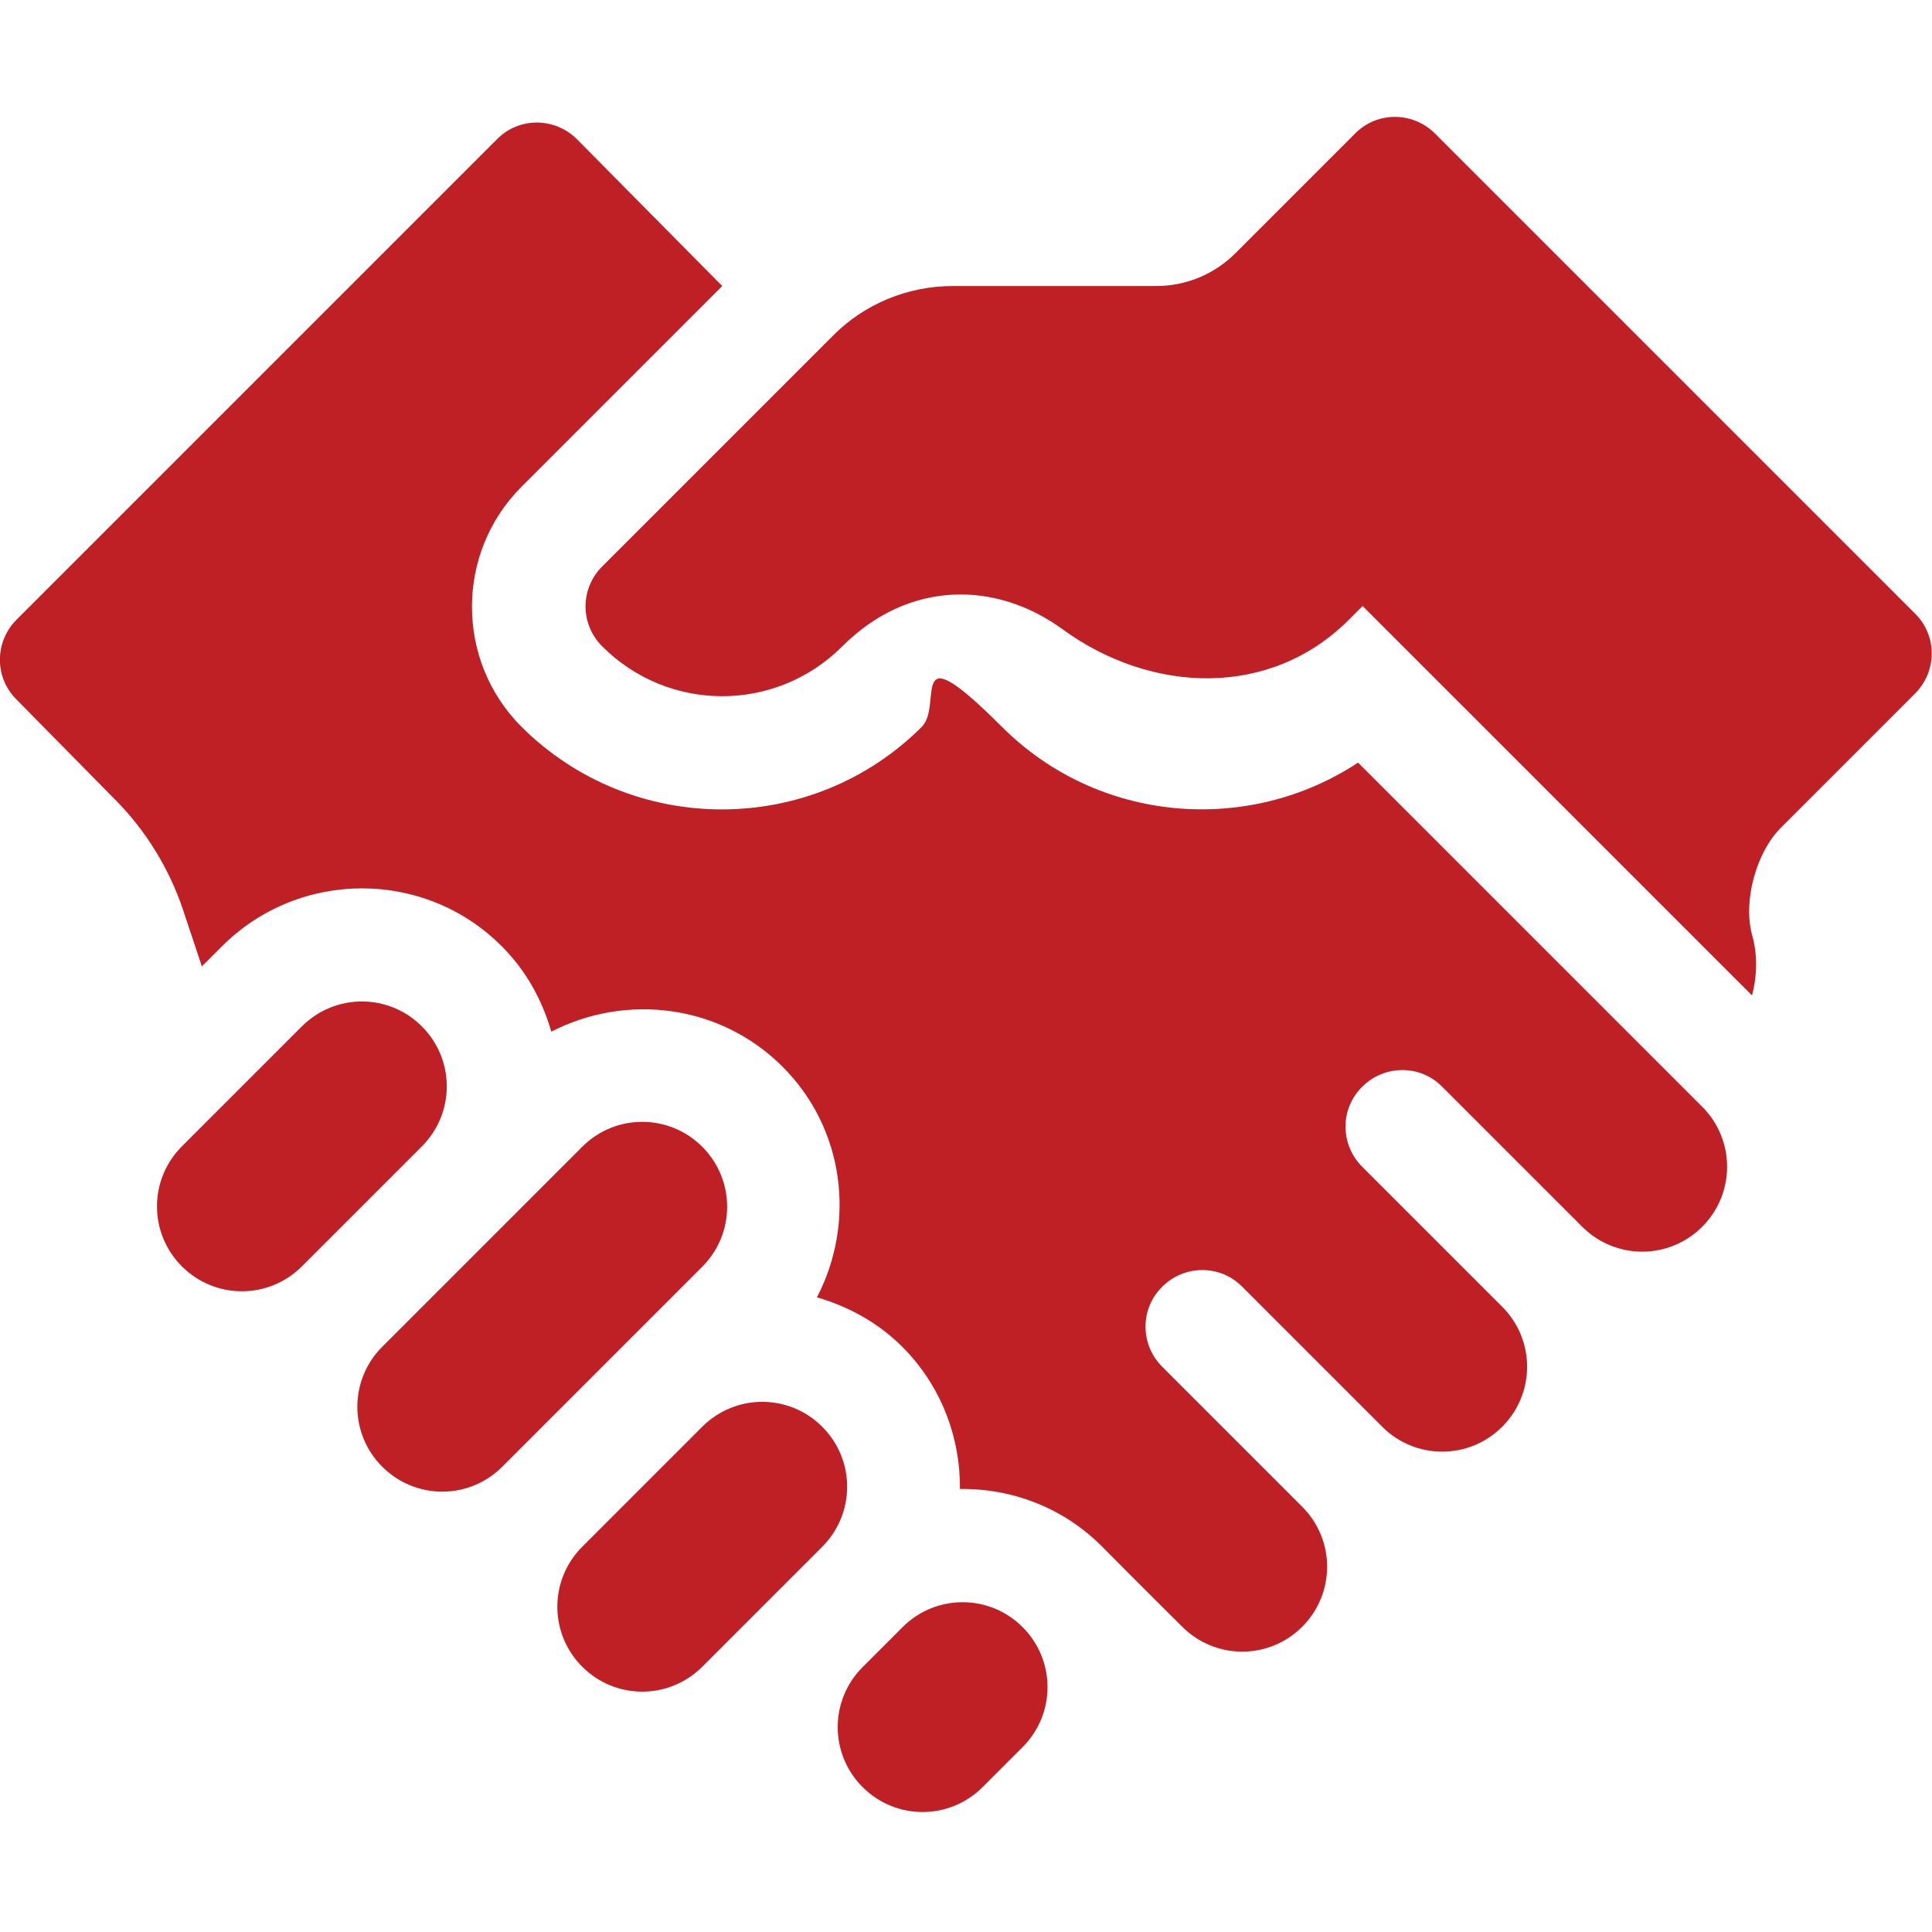 <?xml version="1.0" encoding="UTF-8"?>
<svg id="Layer_1" xmlns="http://www.w3.org/2000/svg" version="1.1" viewBox="0 0 512 512">
  <!-- Generator: Adobe Illustrator 29.4.0, SVG Export Plug-In . SVG Version: 2.1.0 Build 152)  -->
  <defs>
    <style>
      .st0 {
        fill: #bf2026;
      }
    </style>
  </defs>
  <path class="st0" d="M80,272l-31.8,31.8c-8.8,8.8-8.8,23,0,31.8,8.8,8.8,23,8.8,31.8,0l31.8-31.8c8.8-8.8,8.8-23,0-31.8-8.8-8.8-23-8.8-31.8,0Z"/>
  <path class="st0" d="M186.1,378.1l-31.8,31.8c-8.8,8.8-8.8,23,0,31.8,8.8,8.8,23,8.8,31.8,0l31.8-31.8c8.8-8.8,8.8-23,0-31.8s-23-8.8-31.8,0Z"/>
  <path class="st0" d="M260.4,473.6l10.6-10.6c8.8-8.8,8.8-23,0-31.8-8.8-8.8-23-8.8-31.8,0l-10.6,10.6c-8.8,8.8-8.8,23,0,31.8,8.8,8.8,23,8.8,31.8,0Z"/>
  <path class="st0" d="M154.3,303.9l-53,53c-8.8,8.8-8.8,23,0,31.8,8.8,8.8,23,8.8,31.8,0l53-53c8.8-8.8,8.8-23,0-31.8s-23-8.8-31.8,0Z"/>
  <path class="st0" d="M191.4,75.8l-38.5-38.9c-5.9-5.9-15.4-5.9-21.2,0L4.4,164.2c-5.9,5.9-5.9,15.4,0,21.2l26,26.4c8.2,8.2,14.4,18.3,18.1,29.3l5,15,5.3-5.3c20.5-20.5,53.8-20.5,74.2,0,6.5,6.5,10.7,14.3,13.1,22.6,19.8-10.2,44.6-7.3,61.2,9.2s19.5,41.4,9.2,61.2c8.2,2.4,16.1,6.6,22.6,13.1,10.4,10.4,15.4,24.1,15.3,37.7,13.7-.2,27.4,4.9,37.7,15.3s21.2,21.2,21.2,21.2c8.8,8.8,23,8.8,31.8,0,8.8-8.8,8.8-23,0-31.8l-37.1-37.1c-5.9-5.9-5.9-15.4,0-21.2,5.9-5.9,15.4-5.9,21.2,0l37.1,37.1c8.8,8.8,23,8.8,31.8,0s8.8-23,0-31.8l-37.1-37.1c-5.9-5.9-5.9-15.4,0-21.2,5.9-5.9,15.4-5.9,21.2,0l37.1,37.1c8.8,8.8,23,8.8,31.8,0,8.8-8.8,8.8-23,0-31.8l-91.2-91.2c-29.1,19.2-68.8,16.1-94.4-9.5s-15.4-5.9-21.2,0c-29.2,29.2-76.8,29.2-106.1,0-17.5-17.5-17.5-46.1,0-63.6l53-53Z"/>
  <path class="st0" d="M380.3,35.4c-5.9-5.9-15.4-5.9-21.2,0l-31.7,31.7c-5.6,5.6-13.1,8.7-21,8.7h-53.9c-11.9,0-23.4,4.7-31.8,13.2l-61.1,61.1c-5.9,5.9-5.9,15.3,0,21.2,17.6,17.6,46,17.6,63.6,0s40.7-17.4,58.3-4.6c23.7,17.3,55.2,18.3,75.9-2.4l3.7-3.7,103.2,103.2c1.4-5.3,1.5-10.9,0-16.1-2.4-9,1.1-21.8,7.7-28.4l35.5-35.5c5.9-5.9,5.9-15.4,0-21.2l-127.3-127.3Z"/>
</svg>